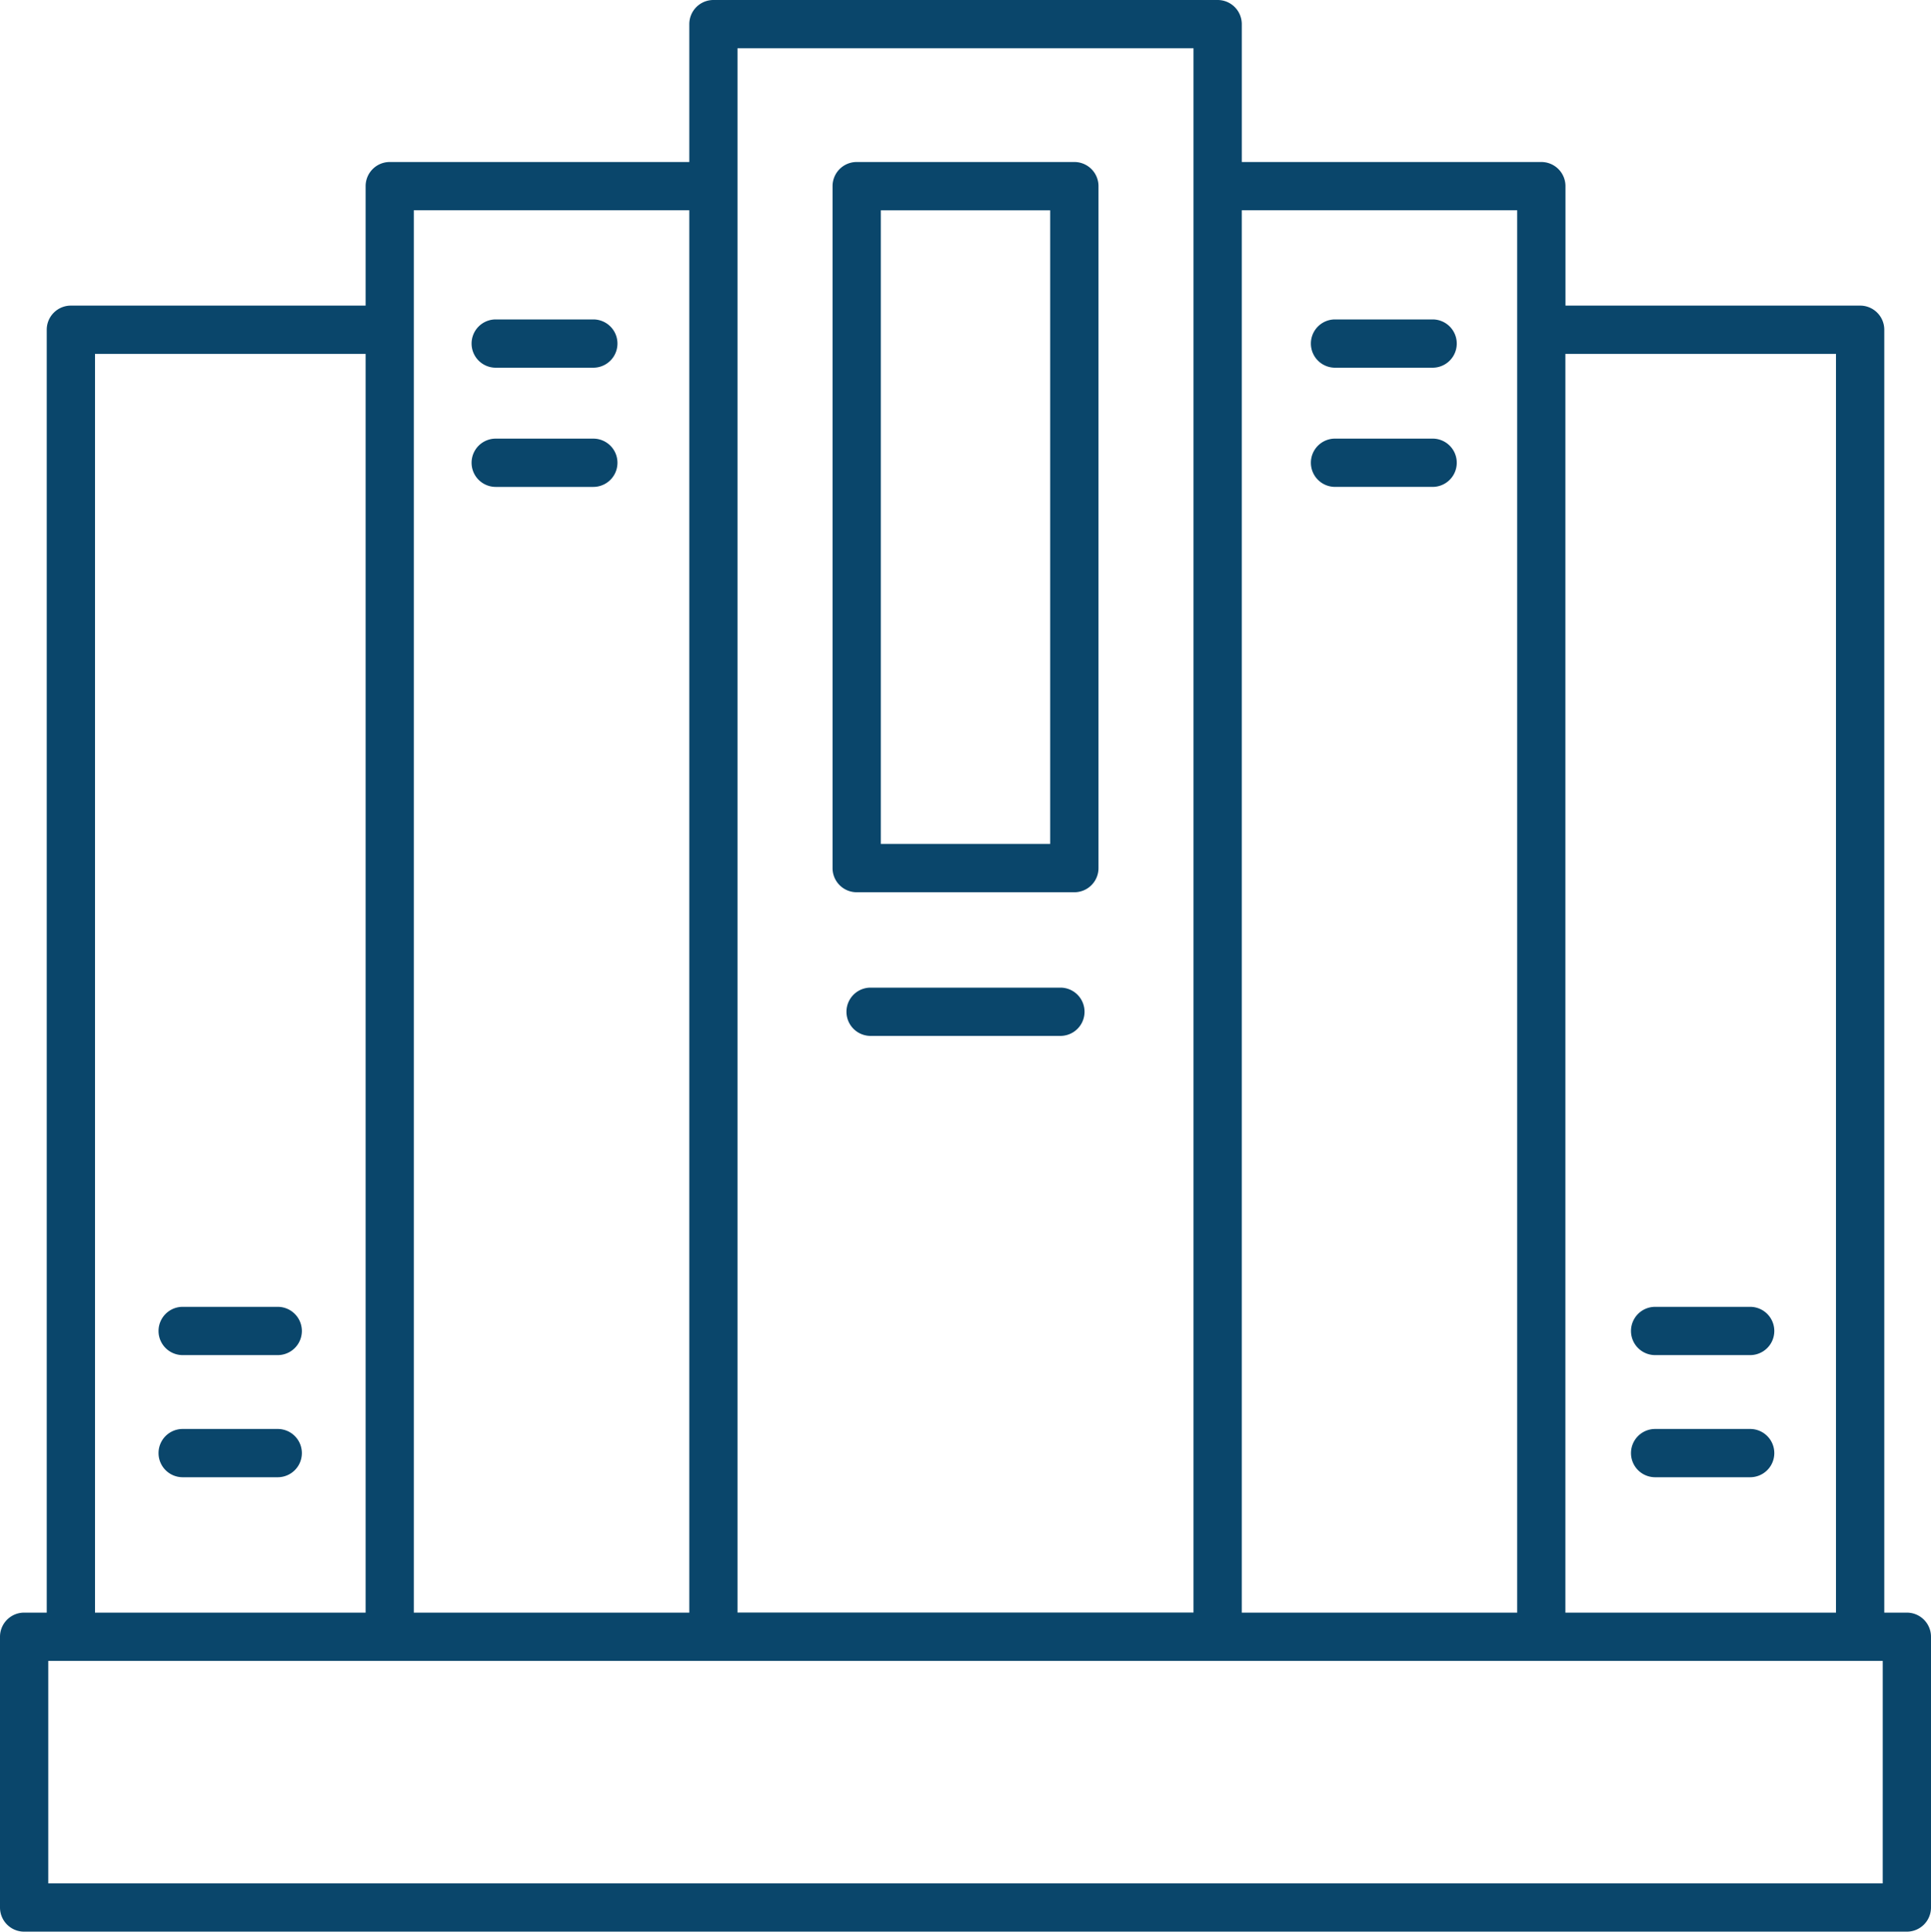<svg xmlns="http://www.w3.org/2000/svg" width="113.457" height="113.483" viewBox="0 0 113.457 113.483">
    <defs>
        <style>.a{fill:#0a466b;}</style>
    </defs>
    <g transform="translate(-10 -9.989)">
        <path class="a"
              d="M45.91,59.6H58.7a1.418,1.418,0,0,0,1.418-1.418V18.118A1.418,1.418,0,0,0,58.7,16.7H45.91a1.418,1.418,0,0,0-1.418,1.418V58.18A1.418,1.418,0,0,0,45.91,59.6Zm1.418-40.062h9.951V56.762H47.328Z"
              transform="translate(14.425 2.807)"/>
        <path class="a" d="M57.639,50.9H46.486a1.418,1.418,0,0,0,0,2.836H57.639a1.418,1.418,0,1,0,0-2.836Z"
              transform="translate(14.666 17.111)"/>
        <path class="a" d="M23.571,69.183H17.986a1.418,1.418,0,0,0,0,2.836h5.585a1.418,1.418,0,0,0,0-2.836Z"
              transform="translate(2.747 24.756)"/>
        <path class="a" d="M17.986,66.96h5.585a1.418,1.418,0,0,0,0-2.836H17.986a1.418,1.418,0,0,0,0,2.836Z"
              transform="translate(2.747 22.64)"/>
        <path class="a" d="M84.573,69.183H78.989a1.418,1.418,0,0,0,0,2.836h5.584a1.418,1.418,0,0,0,0-2.836Z"
              transform="translate(28.259 24.756)"/>
        <path class="a" d="M78.989,66.96h5.584a1.418,1.418,0,0,0,0-2.836H78.989a1.418,1.418,0,0,0,0,2.836Z"
              transform="translate(28.259 22.64)"/>
        <path class="a" d="M30.955,26.057H36.69a1.418,1.418,0,0,0,0-2.836H30.955a1.418,1.418,0,0,0,0,2.836Z"
              transform="translate(8.171 5.534)"/>
        <path class="a" d="M30.955,30.995H36.69a1.418,1.418,0,0,0,0-2.836H30.955a1.418,1.418,0,0,0,0,2.836Z"
              transform="translate(8.171 7.599)"/>
        <path class="a" d="M65.727,26.057h5.735a1.418,1.418,0,0,0,0-2.836H65.727a1.418,1.418,0,0,0,0,2.836Z"
              transform="translate(22.713 5.534)"/>
        <path class="a" d="M71.462,28.158H65.727a1.418,1.418,0,0,0,0,2.836h5.735a1.418,1.418,0,0,0,0-2.836Z"
              transform="translate(22.713 7.599)"/>
        <path class="a"
              d="M122.039,104.729h-1.327V29.361a1.418,1.418,0,0,0-1.418-1.418H101.98V20.925a1.418,1.418,0,0,0-1.418-1.418h-17.6v-8.1a1.418,1.418,0,0,0-1.418-1.418H51.914A1.418,1.418,0,0,0,50.5,11.407v8.1H32.9a1.418,1.418,0,0,0-1.418,1.418v7.018H14.164a1.418,1.418,0,0,0-1.418,1.418v75.368H11.418A1.418,1.418,0,0,0,10,106.147v15.906a1.418,1.418,0,0,0,1.418,1.418H122.039a1.418,1.418,0,0,0,1.418-1.418V106.147A1.418,1.418,0,0,0,122.039,104.729Zm-4.164-73.95v73.95h-15.9V30.779ZM99.143,22.343v82.387H82.961V22.343ZM80.125,12.825v91.9H53.332v-91.9ZM50.5,22.343v82.387H34.314V22.343ZM15.582,30.779h15.9v73.95h-15.9Zm105.038,89.856H12.836v-13.07H120.621Z"/>
    </g>
</svg>

